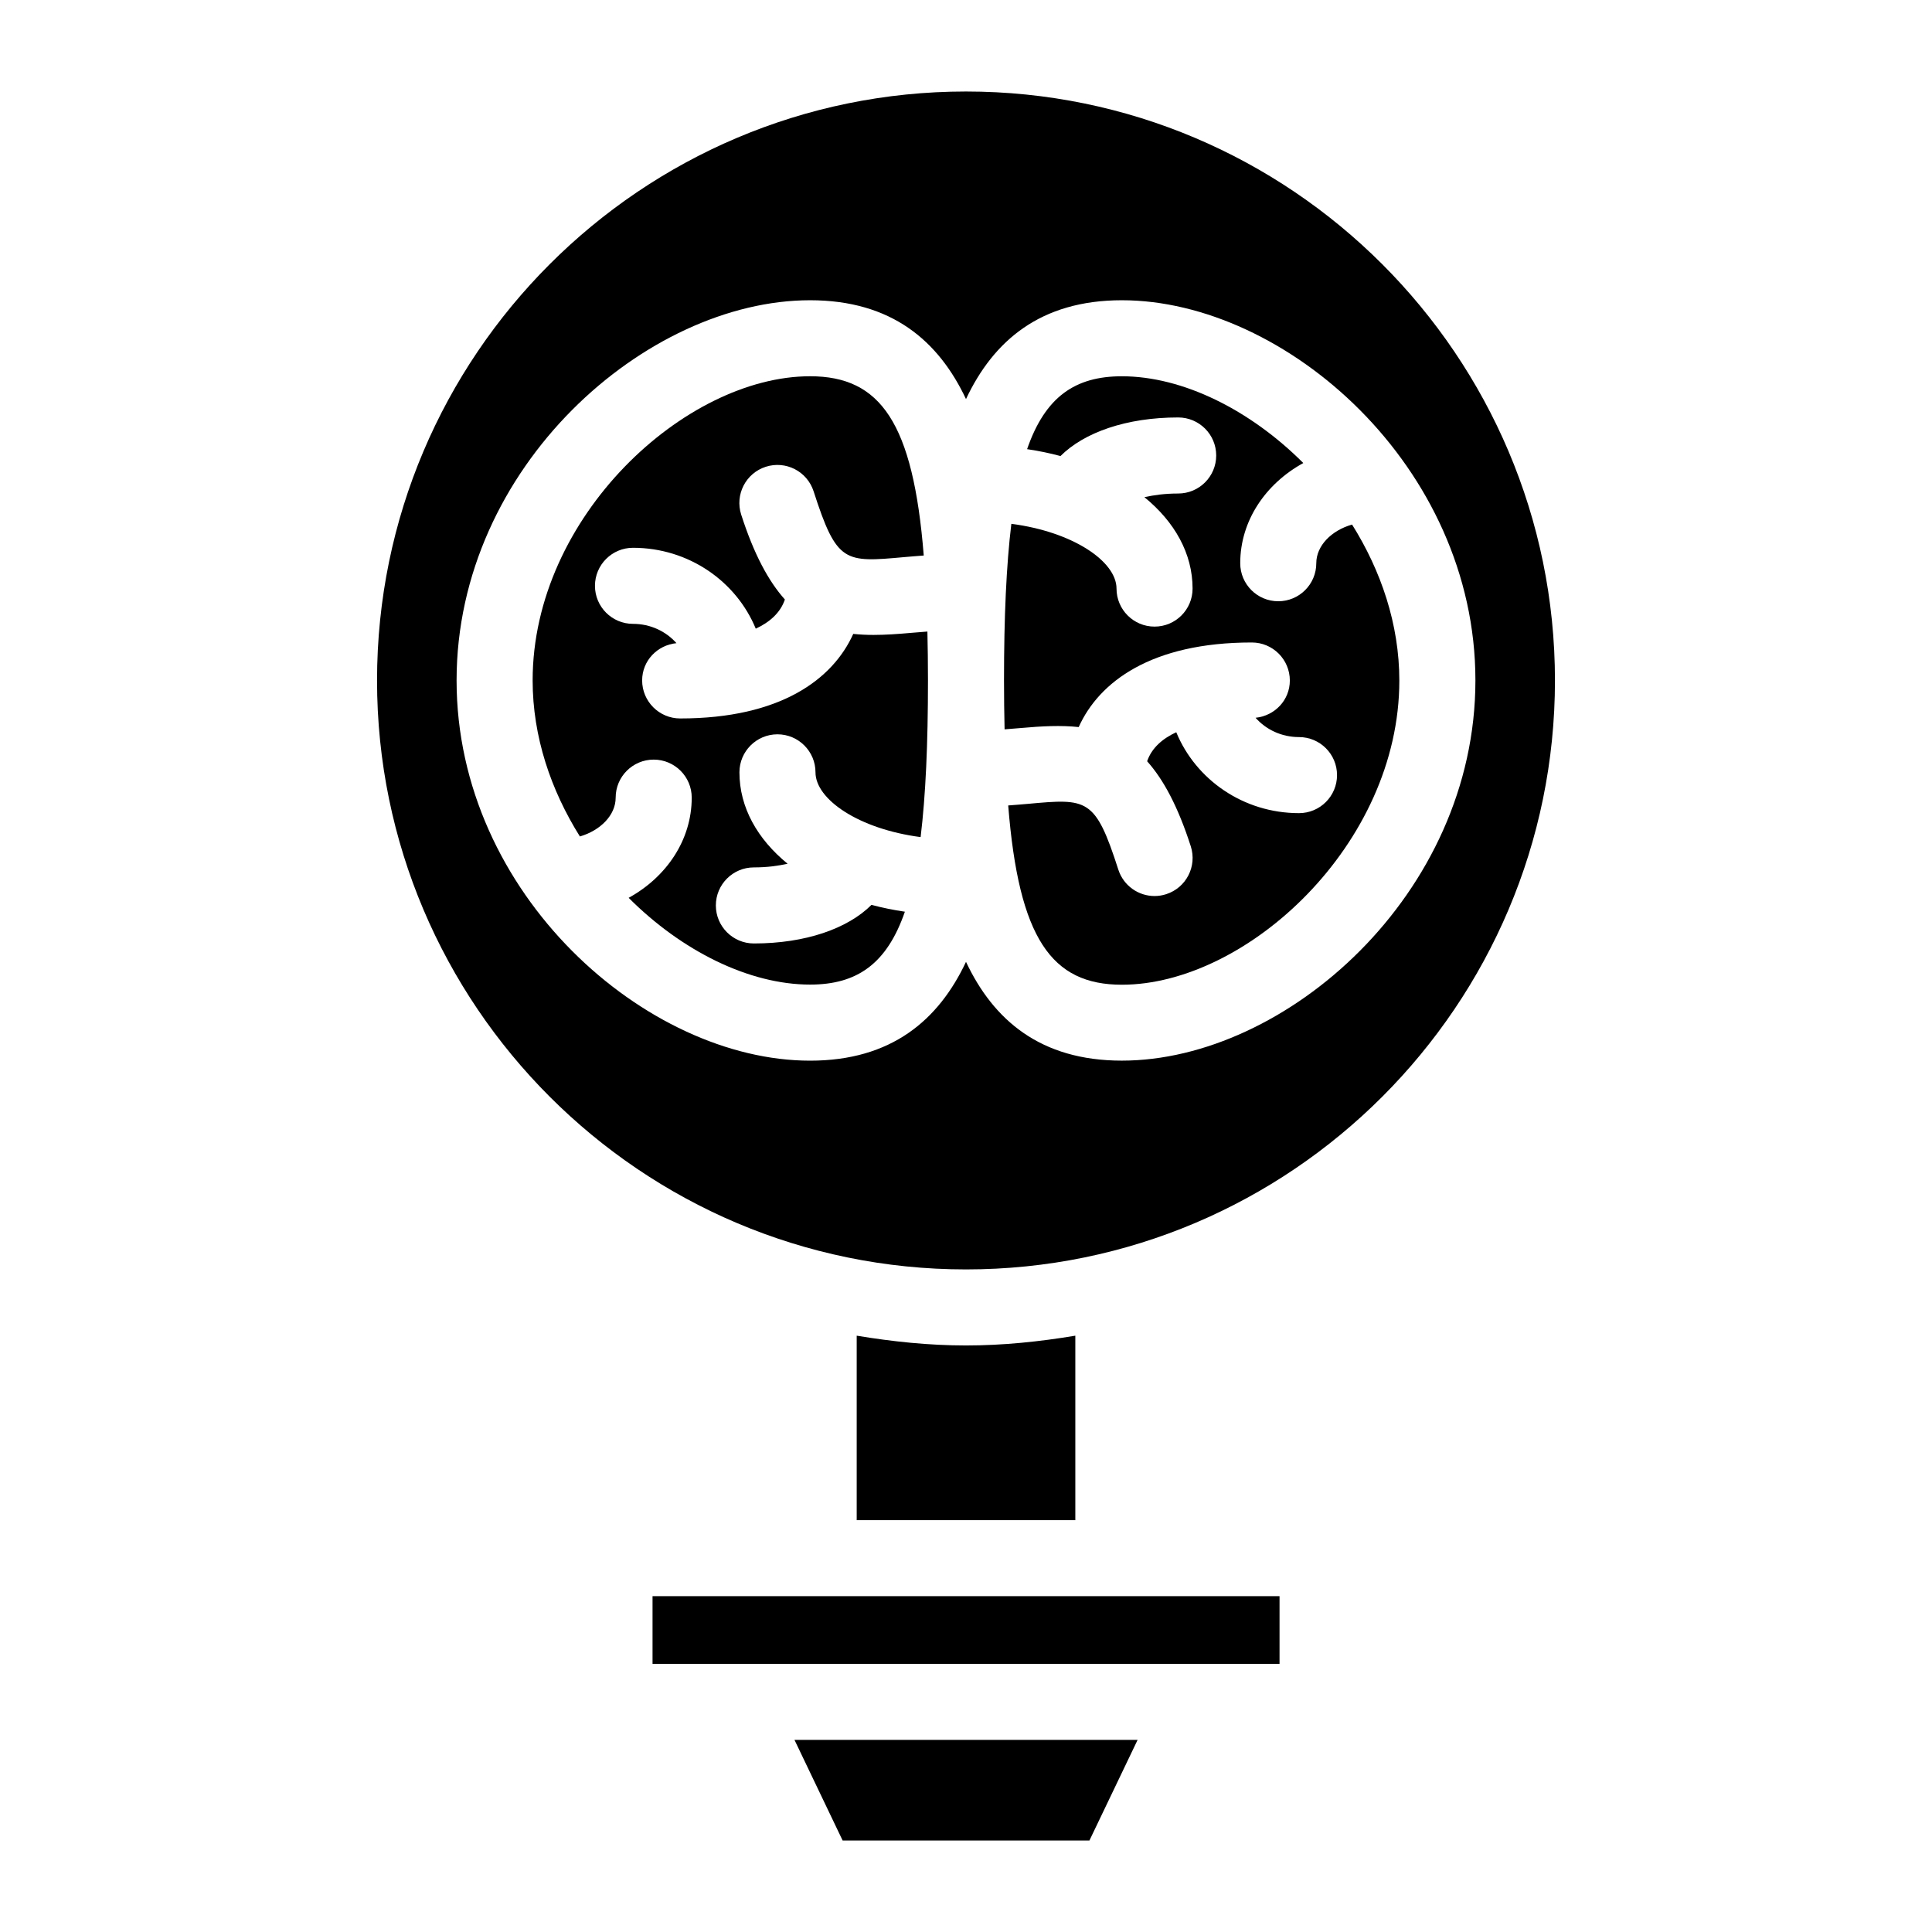 <?xml version="1.0" encoding="UTF-8"?>
<!-- Uploaded to: ICON Repo, www.iconrepo.com, Generator: ICON Repo Mixer Tools -->
<svg fill="#000000" width="800px" height="800px" version="1.1" viewBox="144 144 512 512" xmlns="http://www.w3.org/2000/svg">
 <g>
  <path d="m428.98 497.97c-9.449 1.574-19.094 2.59-28.977 2.59s-19.52-1.027-28.969-2.59v48.879h57.938v-48.879z"/>
  <path d="m483.09 567h-166.16v17.938h166.16z"/>
  <path d="m374.95 383.8c-6.266 6.266-17.461 10.227-31.164 10.227-5.562 0-10.078-4.516-10.078-10.078s4.516-10.078 10.078-10.078c3.586 0 6.457-0.422 8.938-0.969-8-6.531-12.766-14.934-12.766-24.223 0-5.562 4.516-10.078 10.078-10.078s10.078 4.516 10.078 10.078c0 7.164 11.477 15.023 27.859 17.16 1.336-11.008 1.949-24.621 1.949-41.516 0-4.574-0.059-8.836-0.152-12.957-1.473 0.121-2.984 0.23-4.344 0.352-3.496 0.312-6.82 0.543-9.965 0.543-1.844 0-3.617-0.09-5.34-0.273-5.402 11.992-19.246 22.41-45.867 22.41-5.562 0-10.078-4.516-10.078-10.078 0-5.219 4.012-9.359 9.09-9.875-2.742-3.102-6.852-5.117-11.516-5.117-5.562 0-10.078-4.516-10.078-10.078s4.516-10.078 10.078-10.078c14.773 0 27.379 8.906 32.535 21.434 3.617-1.672 6.5-4.152 7.719-7.727-4.332-4.848-8.184-11.949-11.578-22.488-1.703-5.301 1.199-10.973 6.5-12.688 5.309-1.703 10.973 1.199 12.688 6.5 6.144 19.055 8.191 18.871 24 17.441 1.613-0.152 3.414-0.281 5.188-0.422-2.809-35.195-11.445-47.508-30.113-47.508-33.102 0-73.535 37.191-73.535 80.609 0 14.965 4.875 29.141 12.523 41.352 5.461-1.602 9.48-5.652 9.48-10.289 0-5.562 4.516-10.078 10.078-10.078s10.078 4.516 10.078 10.078c0 11.266-6.742 21.07-16.715 26.551 14.086 14.098 31.953 22.992 48.094 22.992 12.375 0 20.324-5.453 25.109-19.316-3.059-0.449-6.019-1.055-8.852-1.812z"/>
  <path d="m432.71 631.75 12.766-26.66h-90.93l12.758 26.66z"/>
  <path d="m400 168.25c-86.074 0-156.08 70.02-156.08 156.08s70.02 156.08 156.08 156.08 156.08-70.02 156.08-156.08c-0.004-86.062-70.023-156.08-156.08-156.08zm41.312 256.83c-21.602 0-34.047-10.77-41.312-26.18-7.254 15.395-19.711 26.188-41.312 26.188-43.328 0-93.688-44.012-93.688-100.76s50.359-100.76 93.688-100.76c21.602 0 34.047 10.781 41.312 26.188 7.254-15.406 19.699-26.188 41.301-26.188 43.328 0 93.699 44.012 93.699 100.76-0.012 56.75-50.371 100.75-93.688 100.75z"/>
  <path d="m492.83 293.26c0 5.562-4.504 10.078-10.078 10.078-5.57 0-10.078-4.516-10.078-10.078 0-11.266 6.742-21.07 16.715-26.551-14.086-14.098-31.953-22.992-48.094-22.992-12.375 0-20.312 5.453-25.102 19.316 3.055 0.453 6.016 1.059 8.848 1.824 6.277-6.266 17.473-10.227 31.188-10.227 5.57 0 10.078 4.516 10.078 10.078s-4.504 10.078-10.078 10.078c-3.586 0-6.469 0.422-8.949 0.969 8.012 6.531 12.766 14.934 12.766 24.223 0 5.562-4.504 10.078-10.078 10.078-5.57 0-10.078-4.516-10.078-10.078 0-7.164-11.477-15.023-27.871-17.16-1.332 11.004-1.945 24.617-1.945 41.508 0 4.574 0.059 8.836 0.152 12.957 1.473-0.121 2.984-0.23 4.344-0.352 5.551-0.504 10.621-0.754 15.297-0.25 5.402-11.992 19.246-22.418 45.875-22.418 5.57 0 10.078 4.516 10.078 10.078 0 5.211-4 9.352-9.078 9.875 2.731 3.102 6.852 5.117 11.508 5.117 5.57 0 10.078 4.516 10.078 10.078s-4.504 10.078-10.078 10.078c-14.773 0-27.367-8.906-32.527-21.441-3.606 1.672-6.5 4.133-7.719 7.688 4.332 4.848 8.172 11.992 11.566 22.539 1.703 5.301-1.199 10.973-6.508 12.688-1.027 0.332-2.066 0.492-3.094 0.492-4.262 0-8.211-2.719-9.594-6.984-6.125-19.055-8.172-18.883-24-17.441-1.613 0.152-3.414 0.281-5.188 0.422 2.812 35.195 11.445 47.508 30.117 47.508 33.102 0 73.535-37.191 73.535-80.598 0-14.965-4.867-29.141-12.523-41.352-5.477 1.562-9.484 5.613-9.484 10.25z"/>
 </g>
</svg>